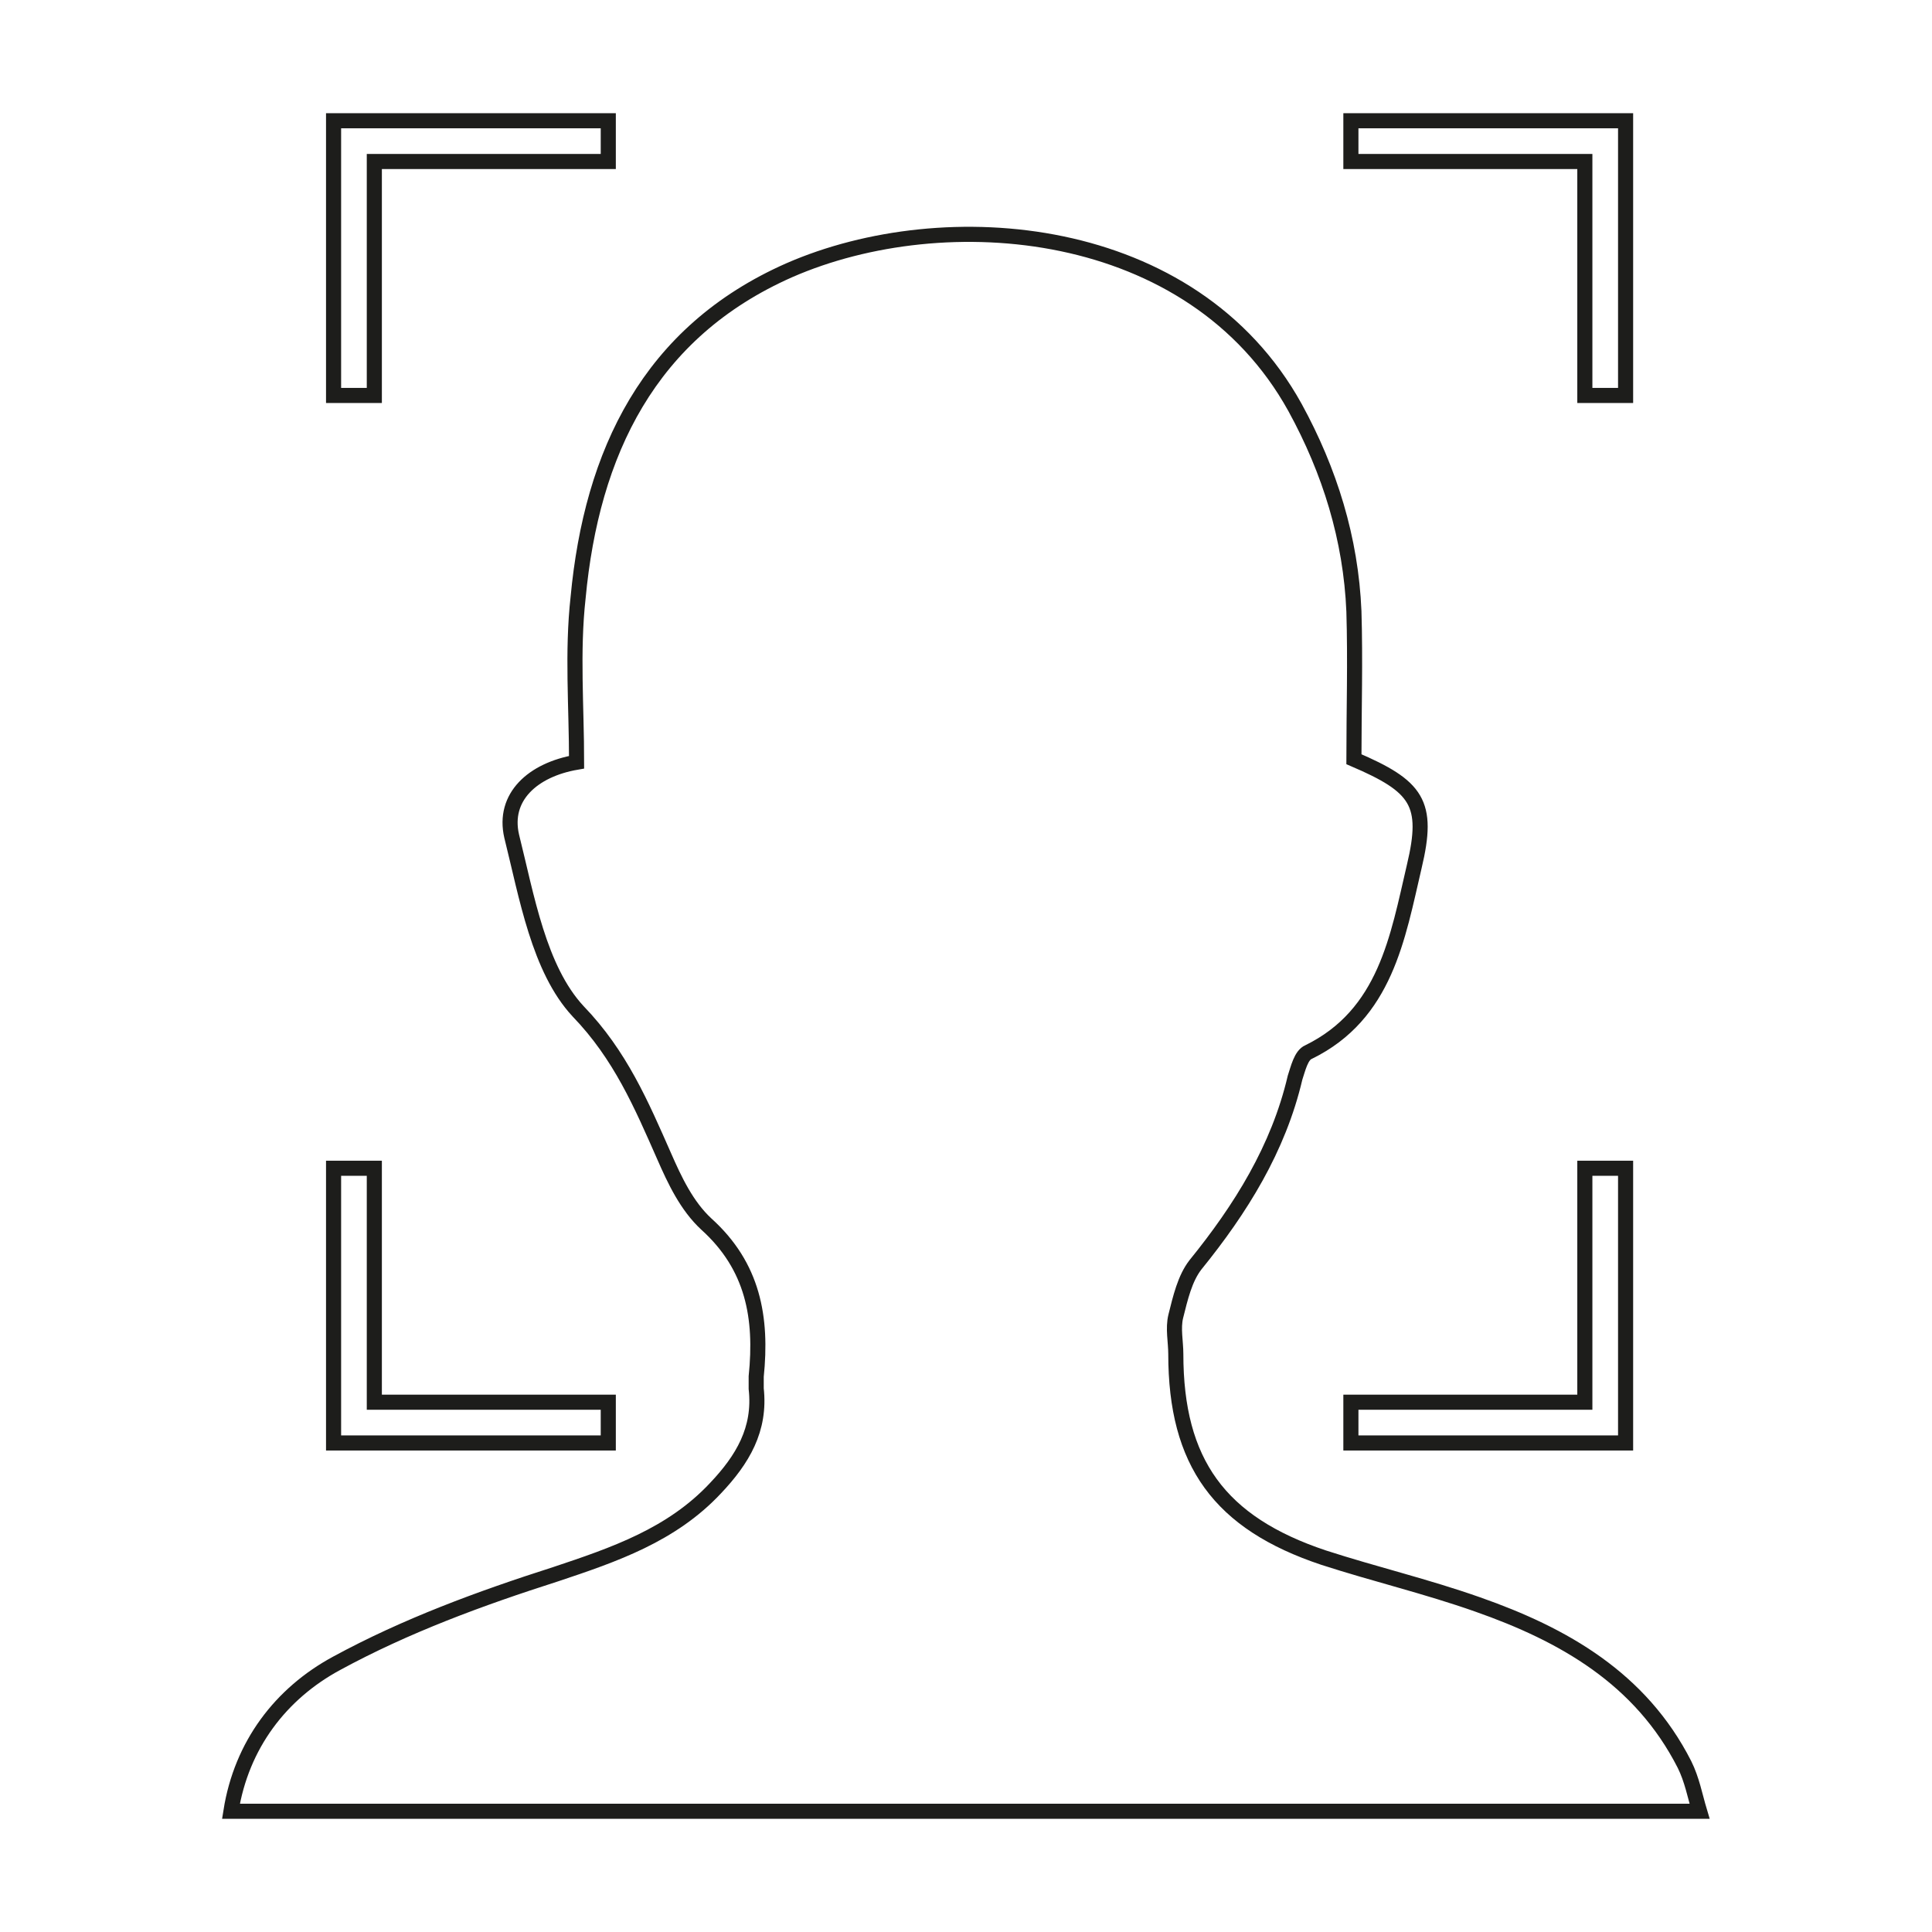 <?xml version="1.0" encoding="utf-8"?>
<!-- Generator: Adobe Illustrator 25.2.1, SVG Export Plug-In . SVG Version: 6.00 Build 0)  -->
<svg version="1.1" id="Réteg_1" xmlns="http://www.w3.org/2000/svg" xmlns:xlink="http://www.w3.org/1999/xlink" x="0px" y="0px"
	 viewBox="0 0 128 128" style="enable-background:new 0 0 128 128;" xml:space="preserve">
<style type="text/css">
	.st0{fill:none;stroke:#1D1D1B;stroke-miterlimit:10;}
</style>
<g>
	<path class="st0" d="M51.5,74.7"/>
	<path class="st0" d="M15.3,120c0.7-4.4,3.3-7.8,7-9.8c4.6-2.5,9.5-4.3,14.5-5.9c3.9-1.3,7.7-2.6,10.6-5.7c1.8-1.9,3-3.9,2.7-6.6
		c0-0.3,0-0.5,0-0.8c0.4-3.9-0.2-7.3-3.3-10.1c-1.3-1.2-2.1-2.9-2.8-4.5c-1.5-3.4-2.9-6.7-5.7-9.6c-2.6-2.8-3.4-7.6-4.4-11.6
		c-0.6-2.6,1.4-4.4,4.3-4.9c0-3.7-0.3-7.3,0.1-10.9c0.9-9.6,4.7-17.6,14-21.7c10.3-4.5,26.7-3.2,33.5,9.1c2.3,4.2,3.7,8.7,3.9,13.5
		c0.1,3.3,0,6.6,0,9.8c4.2,1.8,5,2.9,4,7.1c-1.1,4.7-1.9,9.8-7,12.3c-0.5,0.2-0.7,1.1-0.9,1.7c-1.1,4.7-3.6,8.7-6.6,12.4
		c-0.7,0.9-1,2.2-1.3,3.4c-0.2,0.8,0,1.7,0,2.5c0,7.2,2.9,11.2,9.8,13.5c3.4,1.1,6.8,1.9,10.2,3.1c5.7,2,10.8,4.9,13.7,10.6
		c0.5,1,0.7,2.1,1,3.1H15.3z"/>
	<polygon class="st0" points="40.3,8 40.3,10.7 24.8,10.7 24.8,26.2 22.1,26.2 22.1,8 	"/>
	<polygon class="st0" points="40.3,92.9 40.3,95.6 22.1,95.6 22.1,77.4 24.8,77.4 24.8,92.9 	"/>
	<polygon class="st0" points="107.7,8 107.7,26.2 105,26.2 105,10.7 89.5,10.7 89.5,8 	"/>
	<polygon class="st0" points="107.7,77.4 107.7,95.6 89.5,95.6 89.5,92.9 105,92.9 105,77.4 	"/>
</g>
</svg>
